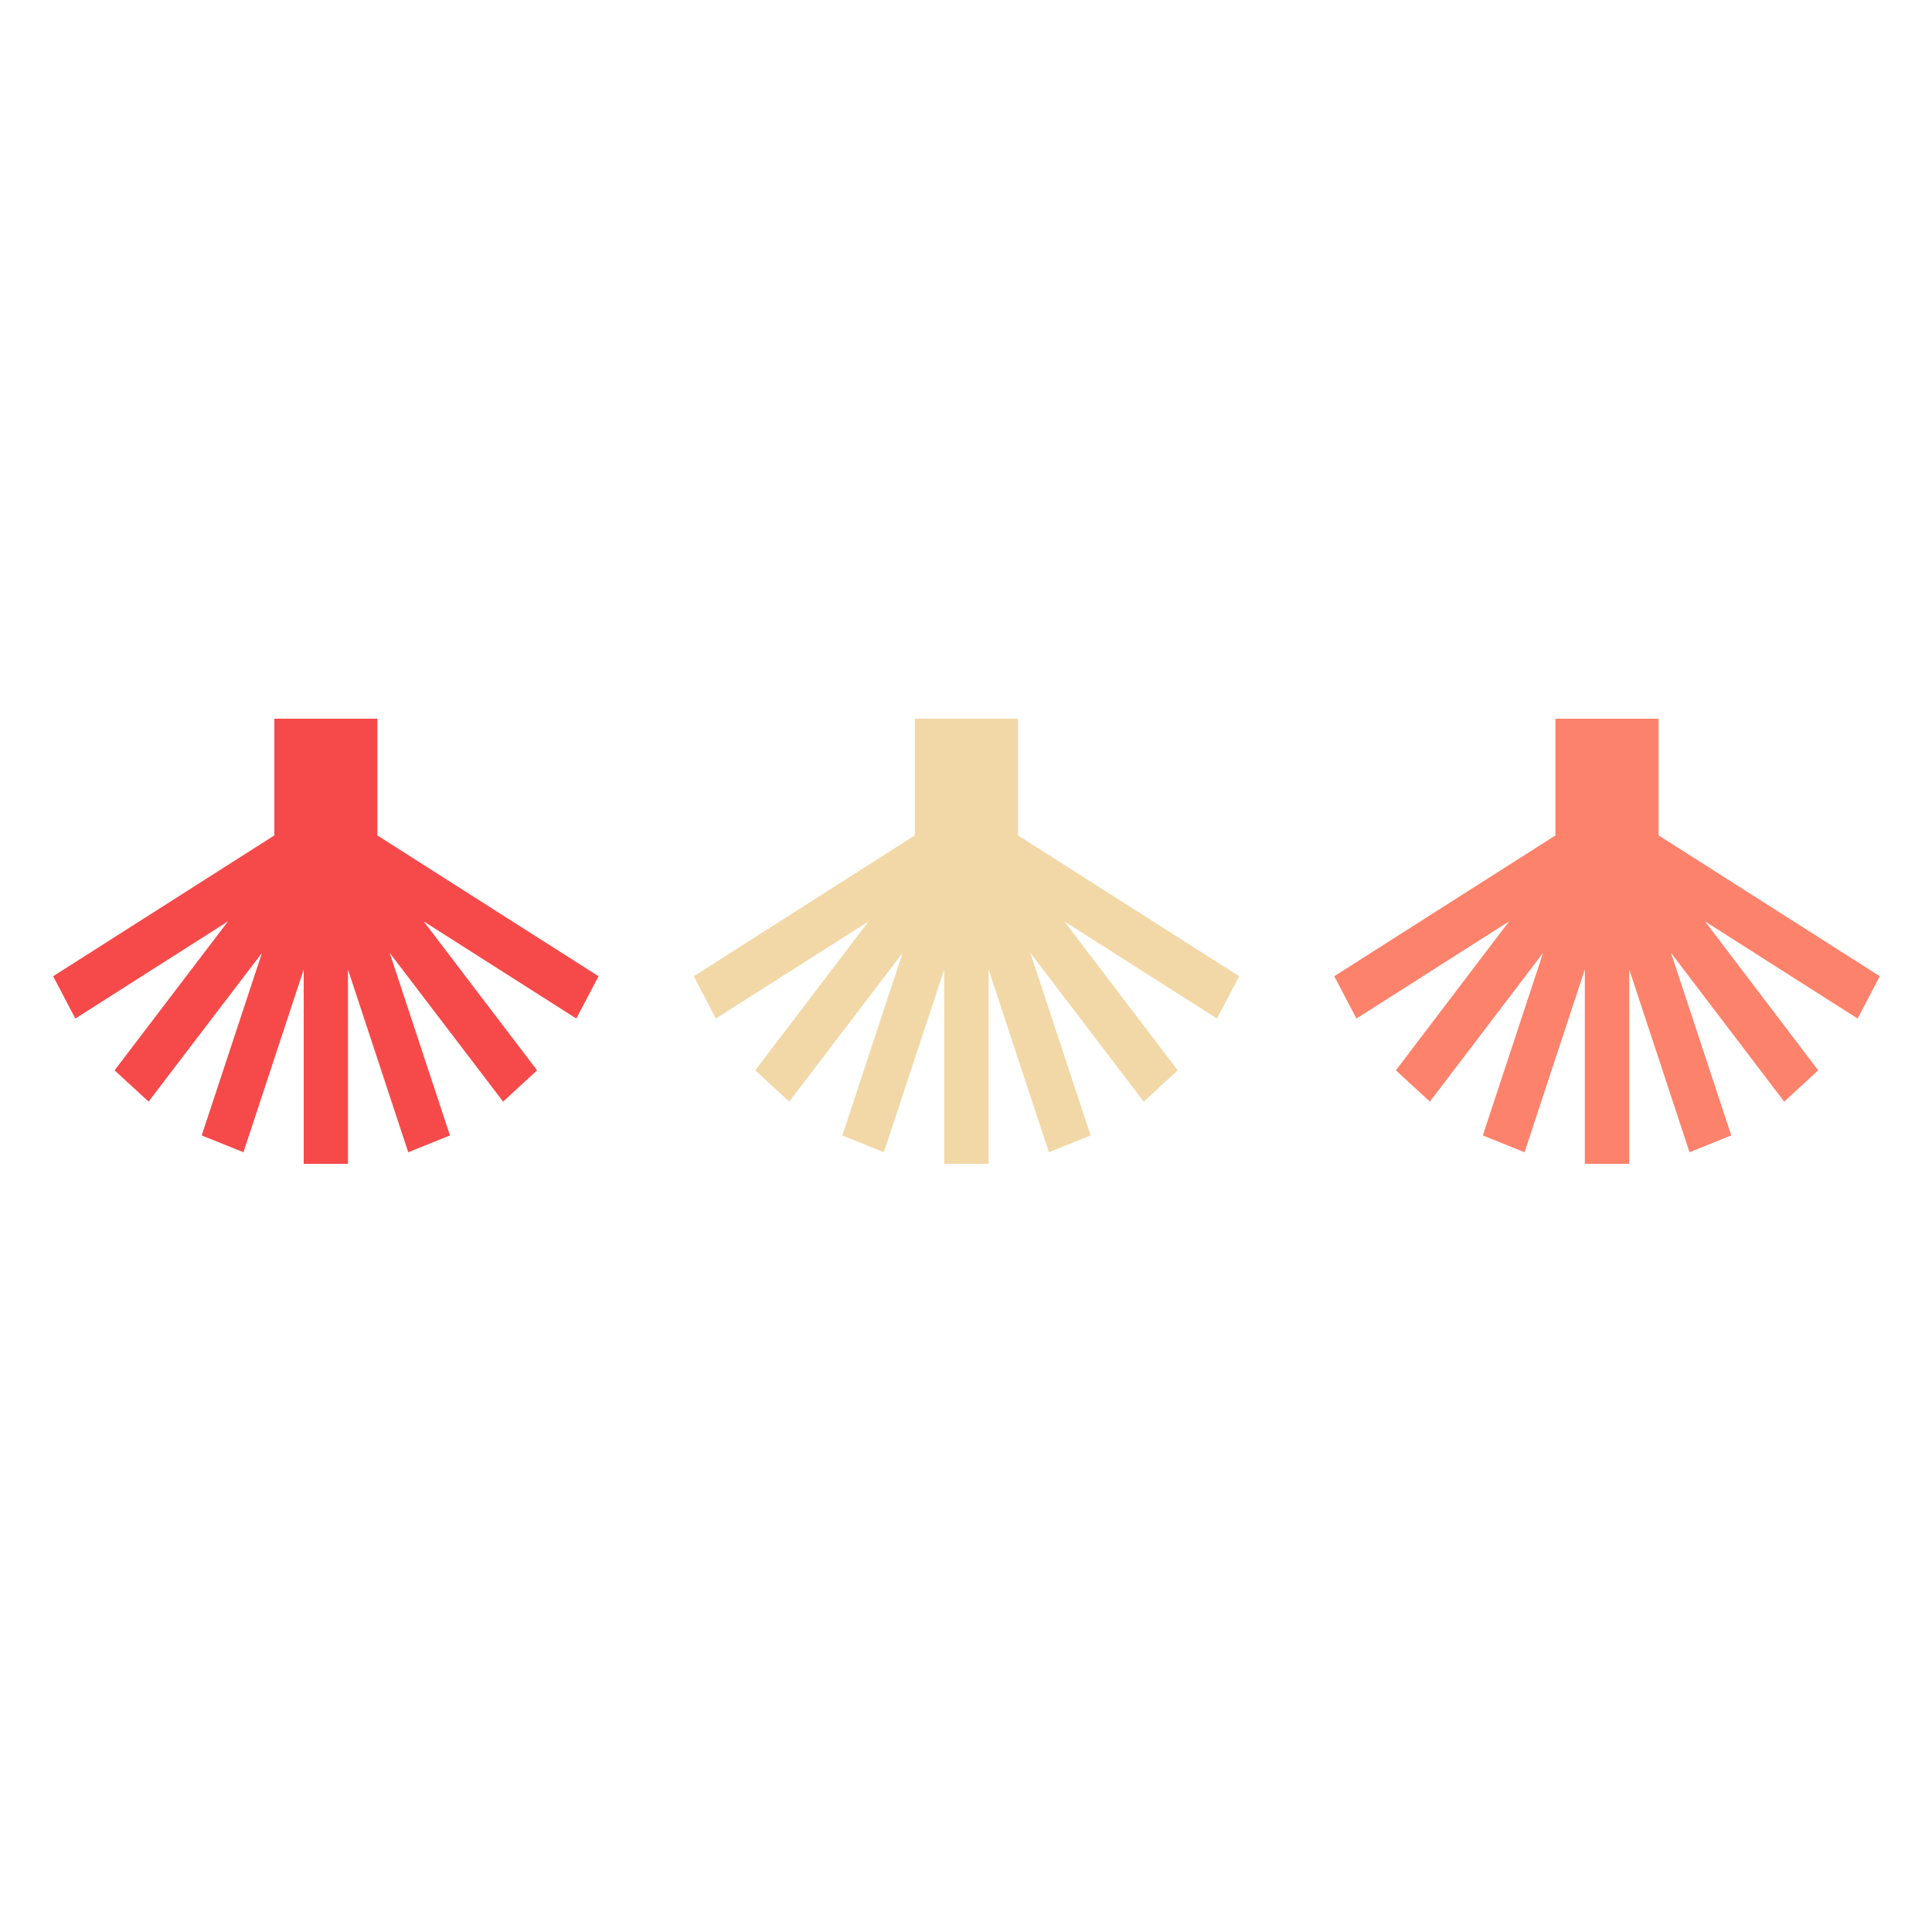 <?xml version="1.0" encoding="utf-8"?>
<!-- Generator: Adobe Illustrator 23.0.1, SVG Export Plug-In . SVG Version: 6.00 Build 0)  -->
<svg version="1.1" id="Layer_1" xmlns="http://www.w3.org/2000/svg" xmlns:xlink="http://www.w3.org/1999/xlink" x="0px" y="0px"
	 width="1000px" height="1000px" viewBox="0 0 1000 1000" style="enable-background:new 0 0 1000 1000;" xml:space="preserve">
<style type="text/css">
	.st0{fill-rule:evenodd;clip-rule:evenodd;fill:#FD826B;}
	.st1{fill-rule:evenodd;clip-rule:evenodd;fill:#F2D8A7;}
	.st2{fill-rule:evenodd;clip-rule:evenodd;fill:#F64A4A;}
</style>
<g>
	<polygon class="st0" points="973,505.3 858.5,432.4 858.5,372 805.1,372 805.1,432.4 690.6,505.3 702.1,527.2 781.1,476.9 
		722.5,554 740.1,570.2 798.7,493.2 767.5,587.7 789.1,596.4 820.3,501.8 820.3,602.4 843.3,602.4 843.3,501.8 874.5,596.4 
		896.1,587.7 864.9,493.2 923.5,570.2 941.1,554 882.5,476.9 961.5,527.2 	"/>
	<polygon class="st1" points="641.4,505.3 526.9,432.4 526.9,372 473.5,372 473.5,432.4 359.1,505.3 370.5,527.2 449.6,476.9 
		390.9,554 408.5,570.2 467.2,493.2 436,587.7 457.5,596.4 488.7,501.8 488.7,602.4 511.7,602.4 511.7,501.8 542.9,596.4 
		564.5,587.7 533.3,493.2 592,570.2 609.6,554 550.9,476.9 629.9,527.2 	"/>
	<polygon class="st2" points="309.8,505.3 195.3,432.4 195.3,372 142,372 142,432.4 27.5,505.3 39,527.2 118,476.9 59.3,554 
		76.9,570.2 135.6,493.2 104.4,587.7 126,596.4 157.2,501.8 157.2,602.4 180.1,602.4 180.1,501.8 211.3,596.4 232.9,587.7 
		201.7,493.2 260.4,570.2 278,554 219.3,476.9 298.3,527.2 	"/>
</g>
</svg>
